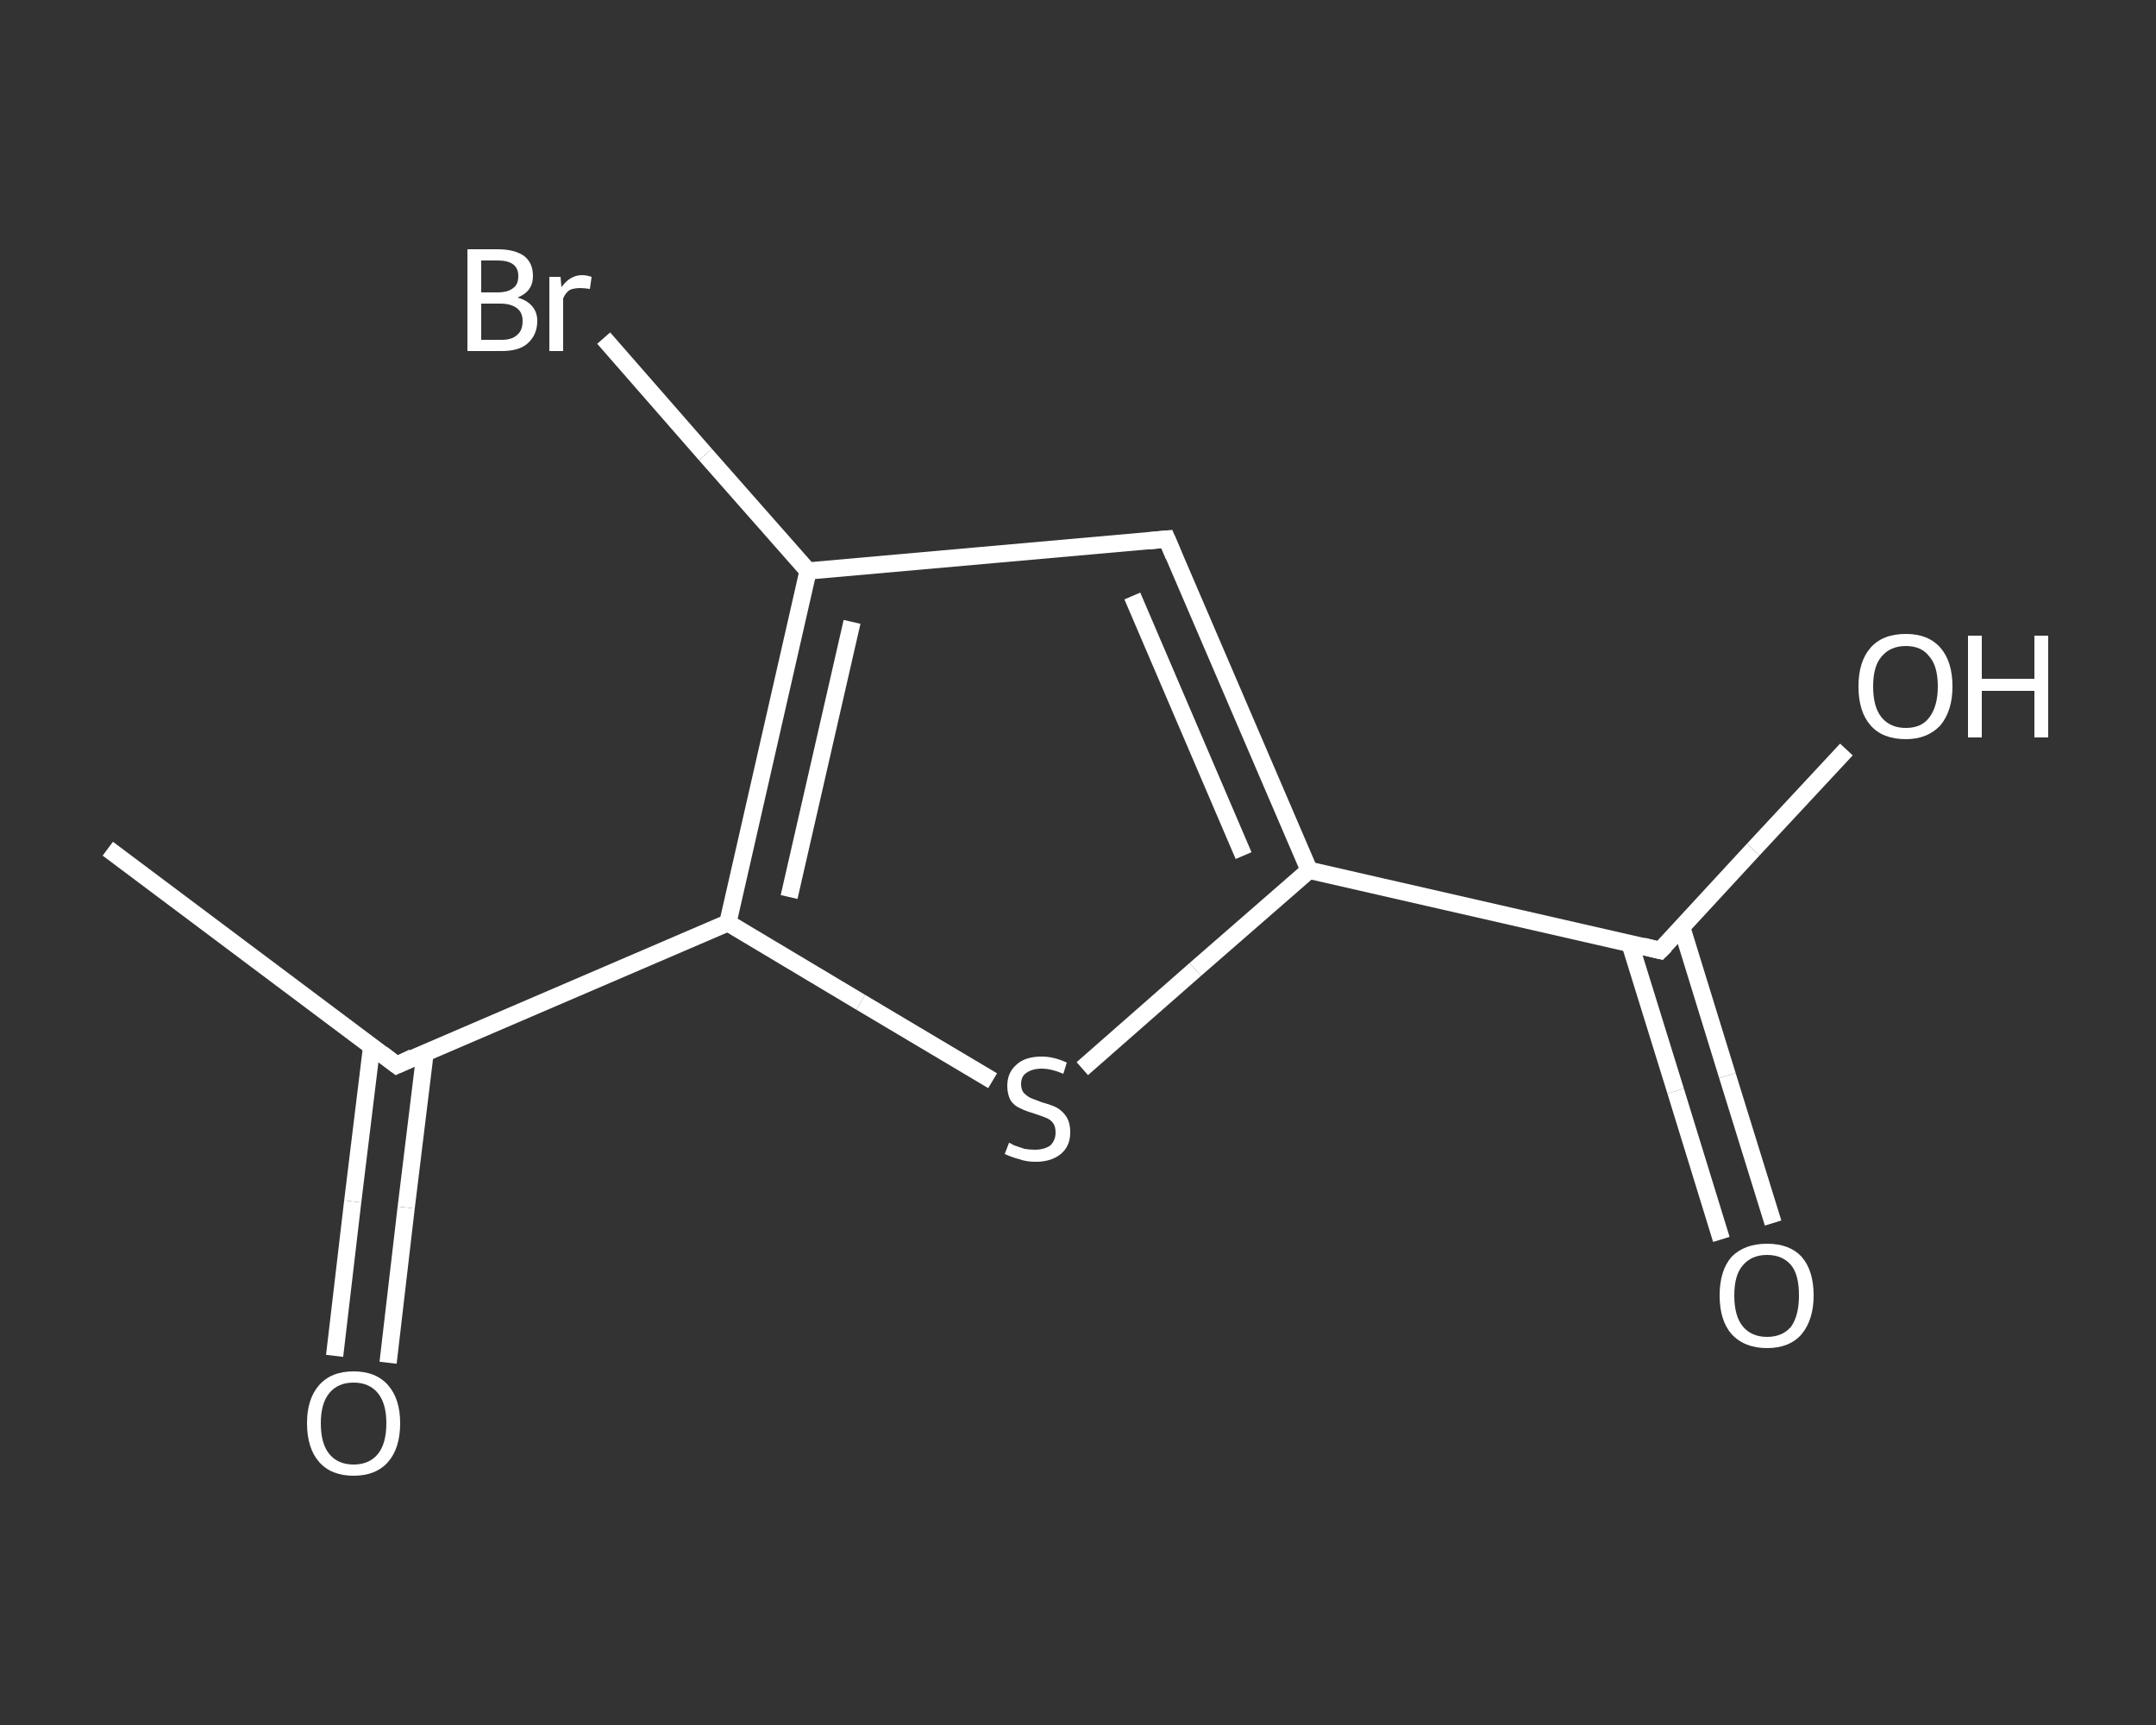 <?xml version='1.0' encoding='iso-8859-1'?>
<svg version='1.1' baseProfile='full'
              xmlns='http://www.w3.org/2000/svg'
                      xmlns:rdkit='http://www.rdkit.org/xml'
                      xmlns:xlink='http://www.w3.org/1999/xlink'
                  xml:space='preserve'
width='250px' height='200px' viewBox='0 0 250 200'>
<rect x="0" y="0" width="250" height="200" fill="#333333" stroke="none"/>
<!-- END OF HEADER -->
<rect style='opacity:1.0;fill:transparent;stroke:none' width='250.0' height='200.0' x='0.0' y='0.0'> </rect>
<path class='bond-0 atom-0 atom-1' d='M 12.5,98.4 L 46.0,123.5' style='fill:none;fill-rule:evenodd;stroke:#FFFFFF;stroke-width:2.0px;stroke-linecap:butt;stroke-linejoin:miter;stroke-opacity:1' />
<path class='bond-1 atom-1 atom-2' d='M 43.1,121.3 L 40.9,139.3' style='fill:none;fill-rule:evenodd;stroke:#FFFFFF;stroke-width:2.0px;stroke-linecap:butt;stroke-linejoin:miter;stroke-opacity:1' />
<path class='bond-1 atom-1 atom-2' d='M 40.9,139.3 L 38.8,157.2' style='fill:none;fill-rule:evenodd;stroke:#FFFFFF;stroke-width:2.0px;stroke-linecap:butt;stroke-linejoin:miter;stroke-opacity:1' />
<path class='bond-1 atom-1 atom-2' d='M 49.3,122.0 L 47.1,140.0' style='fill:none;fill-rule:evenodd;stroke:#FFFFFF;stroke-width:2.0px;stroke-linecap:butt;stroke-linejoin:miter;stroke-opacity:1' />
<path class='bond-1 atom-1 atom-2' d='M 47.1,140.0 L 45.0,158.0' style='fill:none;fill-rule:evenodd;stroke:#FFFFFF;stroke-width:2.0px;stroke-linecap:butt;stroke-linejoin:miter;stroke-opacity:1' />
<path class='bond-2 atom-1 atom-3' d='M 46.0,123.5 L 84.4,107.0' style='fill:none;fill-rule:evenodd;stroke:#FFFFFF;stroke-width:2.0px;stroke-linecap:butt;stroke-linejoin:miter;stroke-opacity:1' />
<path class='bond-3 atom-3 atom-4' d='M 84.4,107.0 L 99.8,116.2' style='fill:none;fill-rule:evenodd;stroke:#FFFFFF;stroke-width:2.0px;stroke-linecap:butt;stroke-linejoin:miter;stroke-opacity:1' />
<path class='bond-3 atom-3 atom-4' d='M 99.8,116.2 L 115.1,125.3' style='fill:none;fill-rule:evenodd;stroke:#FFFFFF;stroke-width:2.0px;stroke-linecap:butt;stroke-linejoin:miter;stroke-opacity:1' />
<path class='bond-4 atom-4 atom-5' d='M 125.5,123.9 L 138.6,112.4' style='fill:none;fill-rule:evenodd;stroke:#FFFFFF;stroke-width:2.0px;stroke-linecap:butt;stroke-linejoin:miter;stroke-opacity:1' />
<path class='bond-4 atom-4 atom-5' d='M 138.6,112.4 L 151.8,100.9' style='fill:none;fill-rule:evenodd;stroke:#FFFFFF;stroke-width:2.0px;stroke-linecap:butt;stroke-linejoin:miter;stroke-opacity:1' />
<path class='bond-5 atom-5 atom-6' d='M 151.8,100.9 L 192.5,110.2' style='fill:none;fill-rule:evenodd;stroke:#FFFFFF;stroke-width:2.0px;stroke-linecap:butt;stroke-linejoin:miter;stroke-opacity:1' />
<path class='bond-6 atom-6 atom-7' d='M 189.0,109.4 L 194.3,126.5' style='fill:none;fill-rule:evenodd;stroke:#FFFFFF;stroke-width:2.0px;stroke-linecap:butt;stroke-linejoin:miter;stroke-opacity:1' />
<path class='bond-6 atom-6 atom-7' d='M 194.3,126.5 L 199.6,143.7' style='fill:none;fill-rule:evenodd;stroke:#FFFFFF;stroke-width:2.0px;stroke-linecap:butt;stroke-linejoin:miter;stroke-opacity:1' />
<path class='bond-6 atom-6 atom-7' d='M 195.0,107.5 L 200.3,124.7' style='fill:none;fill-rule:evenodd;stroke:#FFFFFF;stroke-width:2.0px;stroke-linecap:butt;stroke-linejoin:miter;stroke-opacity:1' />
<path class='bond-6 atom-6 atom-7' d='M 200.3,124.7 L 205.6,141.8' style='fill:none;fill-rule:evenodd;stroke:#FFFFFF;stroke-width:2.0px;stroke-linecap:butt;stroke-linejoin:miter;stroke-opacity:1' />
<path class='bond-7 atom-6 atom-8' d='M 192.5,110.2 L 203.3,98.5' style='fill:none;fill-rule:evenodd;stroke:#FFFFFF;stroke-width:2.0px;stroke-linecap:butt;stroke-linejoin:miter;stroke-opacity:1' />
<path class='bond-7 atom-6 atom-8' d='M 203.3,98.5 L 214.1,86.9' style='fill:none;fill-rule:evenodd;stroke:#FFFFFF;stroke-width:2.0px;stroke-linecap:butt;stroke-linejoin:miter;stroke-opacity:1' />
<path class='bond-8 atom-5 atom-9' d='M 151.8,100.9 L 135.3,62.5' style='fill:none;fill-rule:evenodd;stroke:#FFFFFF;stroke-width:2.0px;stroke-linecap:butt;stroke-linejoin:miter;stroke-opacity:1' />
<path class='bond-8 atom-5 atom-9' d='M 144.2,99.2 L 131.3,69.1' style='fill:none;fill-rule:evenodd;stroke:#FFFFFF;stroke-width:2.0px;stroke-linecap:butt;stroke-linejoin:miter;stroke-opacity:1' />
<path class='bond-9 atom-9 atom-10' d='M 135.3,62.5 L 93.7,66.2' style='fill:none;fill-rule:evenodd;stroke:#FFFFFF;stroke-width:2.0px;stroke-linecap:butt;stroke-linejoin:miter;stroke-opacity:1' />
<path class='bond-10 atom-10 atom-11' d='M 93.7,66.2 L 81.8,52.7' style='fill:none;fill-rule:evenodd;stroke:#FFFFFF;stroke-width:2.0px;stroke-linecap:butt;stroke-linejoin:miter;stroke-opacity:1' />
<path class='bond-10 atom-10 atom-11' d='M 81.8,52.7 L 70.0,39.2' style='fill:none;fill-rule:evenodd;stroke:#FFFFFF;stroke-width:2.0px;stroke-linecap:butt;stroke-linejoin:miter;stroke-opacity:1' />
<path class='bond-11 atom-10 atom-3' d='M 93.7,66.2 L 84.4,107.0' style='fill:none;fill-rule:evenodd;stroke:#FFFFFF;stroke-width:2.0px;stroke-linecap:butt;stroke-linejoin:miter;stroke-opacity:1' />
<path class='bond-11 atom-10 atom-3' d='M 98.8,72.1 L 91.5,104.0' style='fill:none;fill-rule:evenodd;stroke:#FFFFFF;stroke-width:2.0px;stroke-linecap:butt;stroke-linejoin:miter;stroke-opacity:1' />
<path d='M 44.3,122.2 L 46.0,123.5 L 47.9,122.6' style='fill:none;stroke:#FFFFFF;stroke-width:2.0px;stroke-linecap:butt;stroke-linejoin:miter;stroke-opacity:1;' />
<path d='M 190.5,109.7 L 192.5,110.2 L 193.1,109.6' style='fill:none;stroke:#FFFFFF;stroke-width:2.0px;stroke-linecap:butt;stroke-linejoin:miter;stroke-opacity:1;' />
<path d='M 136.1,64.4 L 135.3,62.5 L 133.2,62.7' style='fill:none;stroke:#FFFFFF;stroke-width:2.0px;stroke-linecap:butt;stroke-linejoin:miter;stroke-opacity:1;' />
<path class='atom-2' d='M 35.6 165.0
Q 35.6 162.2, 37.0 160.6
Q 38.4 159.0, 41.0 159.0
Q 43.6 159.0, 45.0 160.6
Q 46.4 162.2, 46.4 165.0
Q 46.4 167.9, 45.0 169.5
Q 43.6 171.1, 41.0 171.1
Q 38.4 171.1, 37.0 169.5
Q 35.6 167.9, 35.6 165.0
M 41.0 169.8
Q 42.8 169.8, 43.8 168.6
Q 44.8 167.4, 44.8 165.0
Q 44.8 162.7, 43.8 161.5
Q 42.8 160.3, 41.0 160.3
Q 39.2 160.3, 38.2 161.5
Q 37.2 162.7, 37.2 165.0
Q 37.2 167.4, 38.2 168.6
Q 39.2 169.8, 41.0 169.8
' fill='#FFFFFF'/>
<path class='atom-4' d='M 117.0 132.5
Q 117.1 132.5, 117.6 132.8
Q 118.2 133.0, 118.8 133.2
Q 119.4 133.3, 120.0 133.3
Q 121.1 133.3, 121.8 132.8
Q 122.4 132.2, 122.4 131.3
Q 122.4 130.6, 122.1 130.2
Q 121.8 129.8, 121.3 129.6
Q 120.8 129.4, 119.9 129.1
Q 118.9 128.8, 118.3 128.5
Q 117.6 128.2, 117.2 127.6
Q 116.8 126.9, 116.8 125.9
Q 116.8 124.4, 117.8 123.5
Q 118.8 122.5, 120.8 122.5
Q 122.2 122.5, 123.7 123.2
L 123.3 124.5
Q 121.9 123.9, 120.8 123.9
Q 119.7 123.9, 119.0 124.4
Q 118.4 124.8, 118.4 125.7
Q 118.4 126.3, 118.7 126.7
Q 119.1 127.1, 119.5 127.3
Q 120.0 127.5, 120.8 127.8
Q 121.9 128.1, 122.5 128.4
Q 123.2 128.8, 123.6 129.4
Q 124.1 130.1, 124.1 131.3
Q 124.1 132.9, 123.0 133.8
Q 121.9 134.7, 120.1 134.7
Q 119.0 134.7, 118.2 134.4
Q 117.4 134.2, 116.5 133.8
L 117.0 132.5
' fill='#FFFFFF'/>
<path class='atom-7' d='M 199.4 150.2
Q 199.4 147.3, 200.8 145.7
Q 202.3 144.2, 204.9 144.2
Q 207.5 144.2, 208.9 145.7
Q 210.3 147.3, 210.3 150.2
Q 210.3 153.0, 208.9 154.7
Q 207.5 156.3, 204.9 156.3
Q 202.3 156.3, 200.8 154.7
Q 199.4 153.1, 199.4 150.2
M 204.9 155.0
Q 206.7 155.0, 207.7 153.8
Q 208.6 152.5, 208.6 150.2
Q 208.6 147.8, 207.7 146.7
Q 206.7 145.5, 204.9 145.5
Q 203.1 145.5, 202.1 146.7
Q 201.1 147.8, 201.1 150.2
Q 201.1 152.6, 202.1 153.8
Q 203.1 155.0, 204.9 155.0
' fill='#FFFFFF'/>
<path class='atom-8' d='M 215.5 79.6
Q 215.5 76.7, 216.9 75.1
Q 218.3 73.5, 221.0 73.5
Q 223.6 73.5, 225.0 75.1
Q 226.4 76.7, 226.4 79.6
Q 226.4 82.4, 225.0 84.1
Q 223.5 85.7, 221.0 85.7
Q 218.3 85.7, 216.9 84.1
Q 215.5 82.5, 215.5 79.6
M 221.0 84.4
Q 222.8 84.4, 223.7 83.2
Q 224.7 81.9, 224.7 79.6
Q 224.7 77.2, 223.7 76.1
Q 222.8 74.9, 221.0 74.9
Q 219.2 74.9, 218.2 76.1
Q 217.2 77.2, 217.2 79.6
Q 217.2 82.0, 218.2 83.2
Q 219.2 84.4, 221.0 84.4
' fill='#FFFFFF'/>
<path class='atom-8' d='M 228.2 73.7
L 229.8 73.7
L 229.8 78.7
L 235.9 78.7
L 235.9 73.7
L 237.5 73.7
L 237.5 85.5
L 235.9 85.5
L 235.9 80.1
L 229.8 80.1
L 229.8 85.5
L 228.2 85.5
L 228.2 73.7
' fill='#FFFFFF'/>
<path class='atom-11' d='M 60.0 34.5
Q 61.1 34.8, 61.7 35.5
Q 62.3 36.2, 62.3 37.2
Q 62.3 38.8, 61.2 39.8
Q 60.2 40.7, 58.2 40.7
L 54.2 40.7
L 54.2 28.9
L 57.7 28.9
Q 59.7 28.9, 60.8 29.7
Q 61.8 30.5, 61.8 32.0
Q 61.8 33.8, 60.0 34.5
M 55.8 30.2
L 55.8 33.9
L 57.7 33.9
Q 58.9 33.9, 59.5 33.4
Q 60.1 33.0, 60.1 32.0
Q 60.1 30.2, 57.7 30.2
L 55.8 30.2
M 58.2 39.4
Q 59.4 39.4, 60.0 38.8
Q 60.6 38.3, 60.6 37.2
Q 60.6 36.2, 59.9 35.7
Q 59.2 35.2, 58.0 35.2
L 55.8 35.2
L 55.8 39.4
L 58.2 39.4
' fill='#FFFFFF'/>
<path class='atom-11' d='M 65.0 32.1
L 65.1 33.3
Q 66.1 31.9, 67.5 31.9
Q 68.0 31.9, 68.6 32.1
L 68.4 33.5
Q 67.7 33.4, 67.3 33.4
Q 66.6 33.4, 66.1 33.6
Q 65.6 33.9, 65.3 34.6
L 65.3 40.7
L 63.7 40.7
L 63.7 32.1
L 65.0 32.1
' fill='#FFFFFF'/>
</svg>
